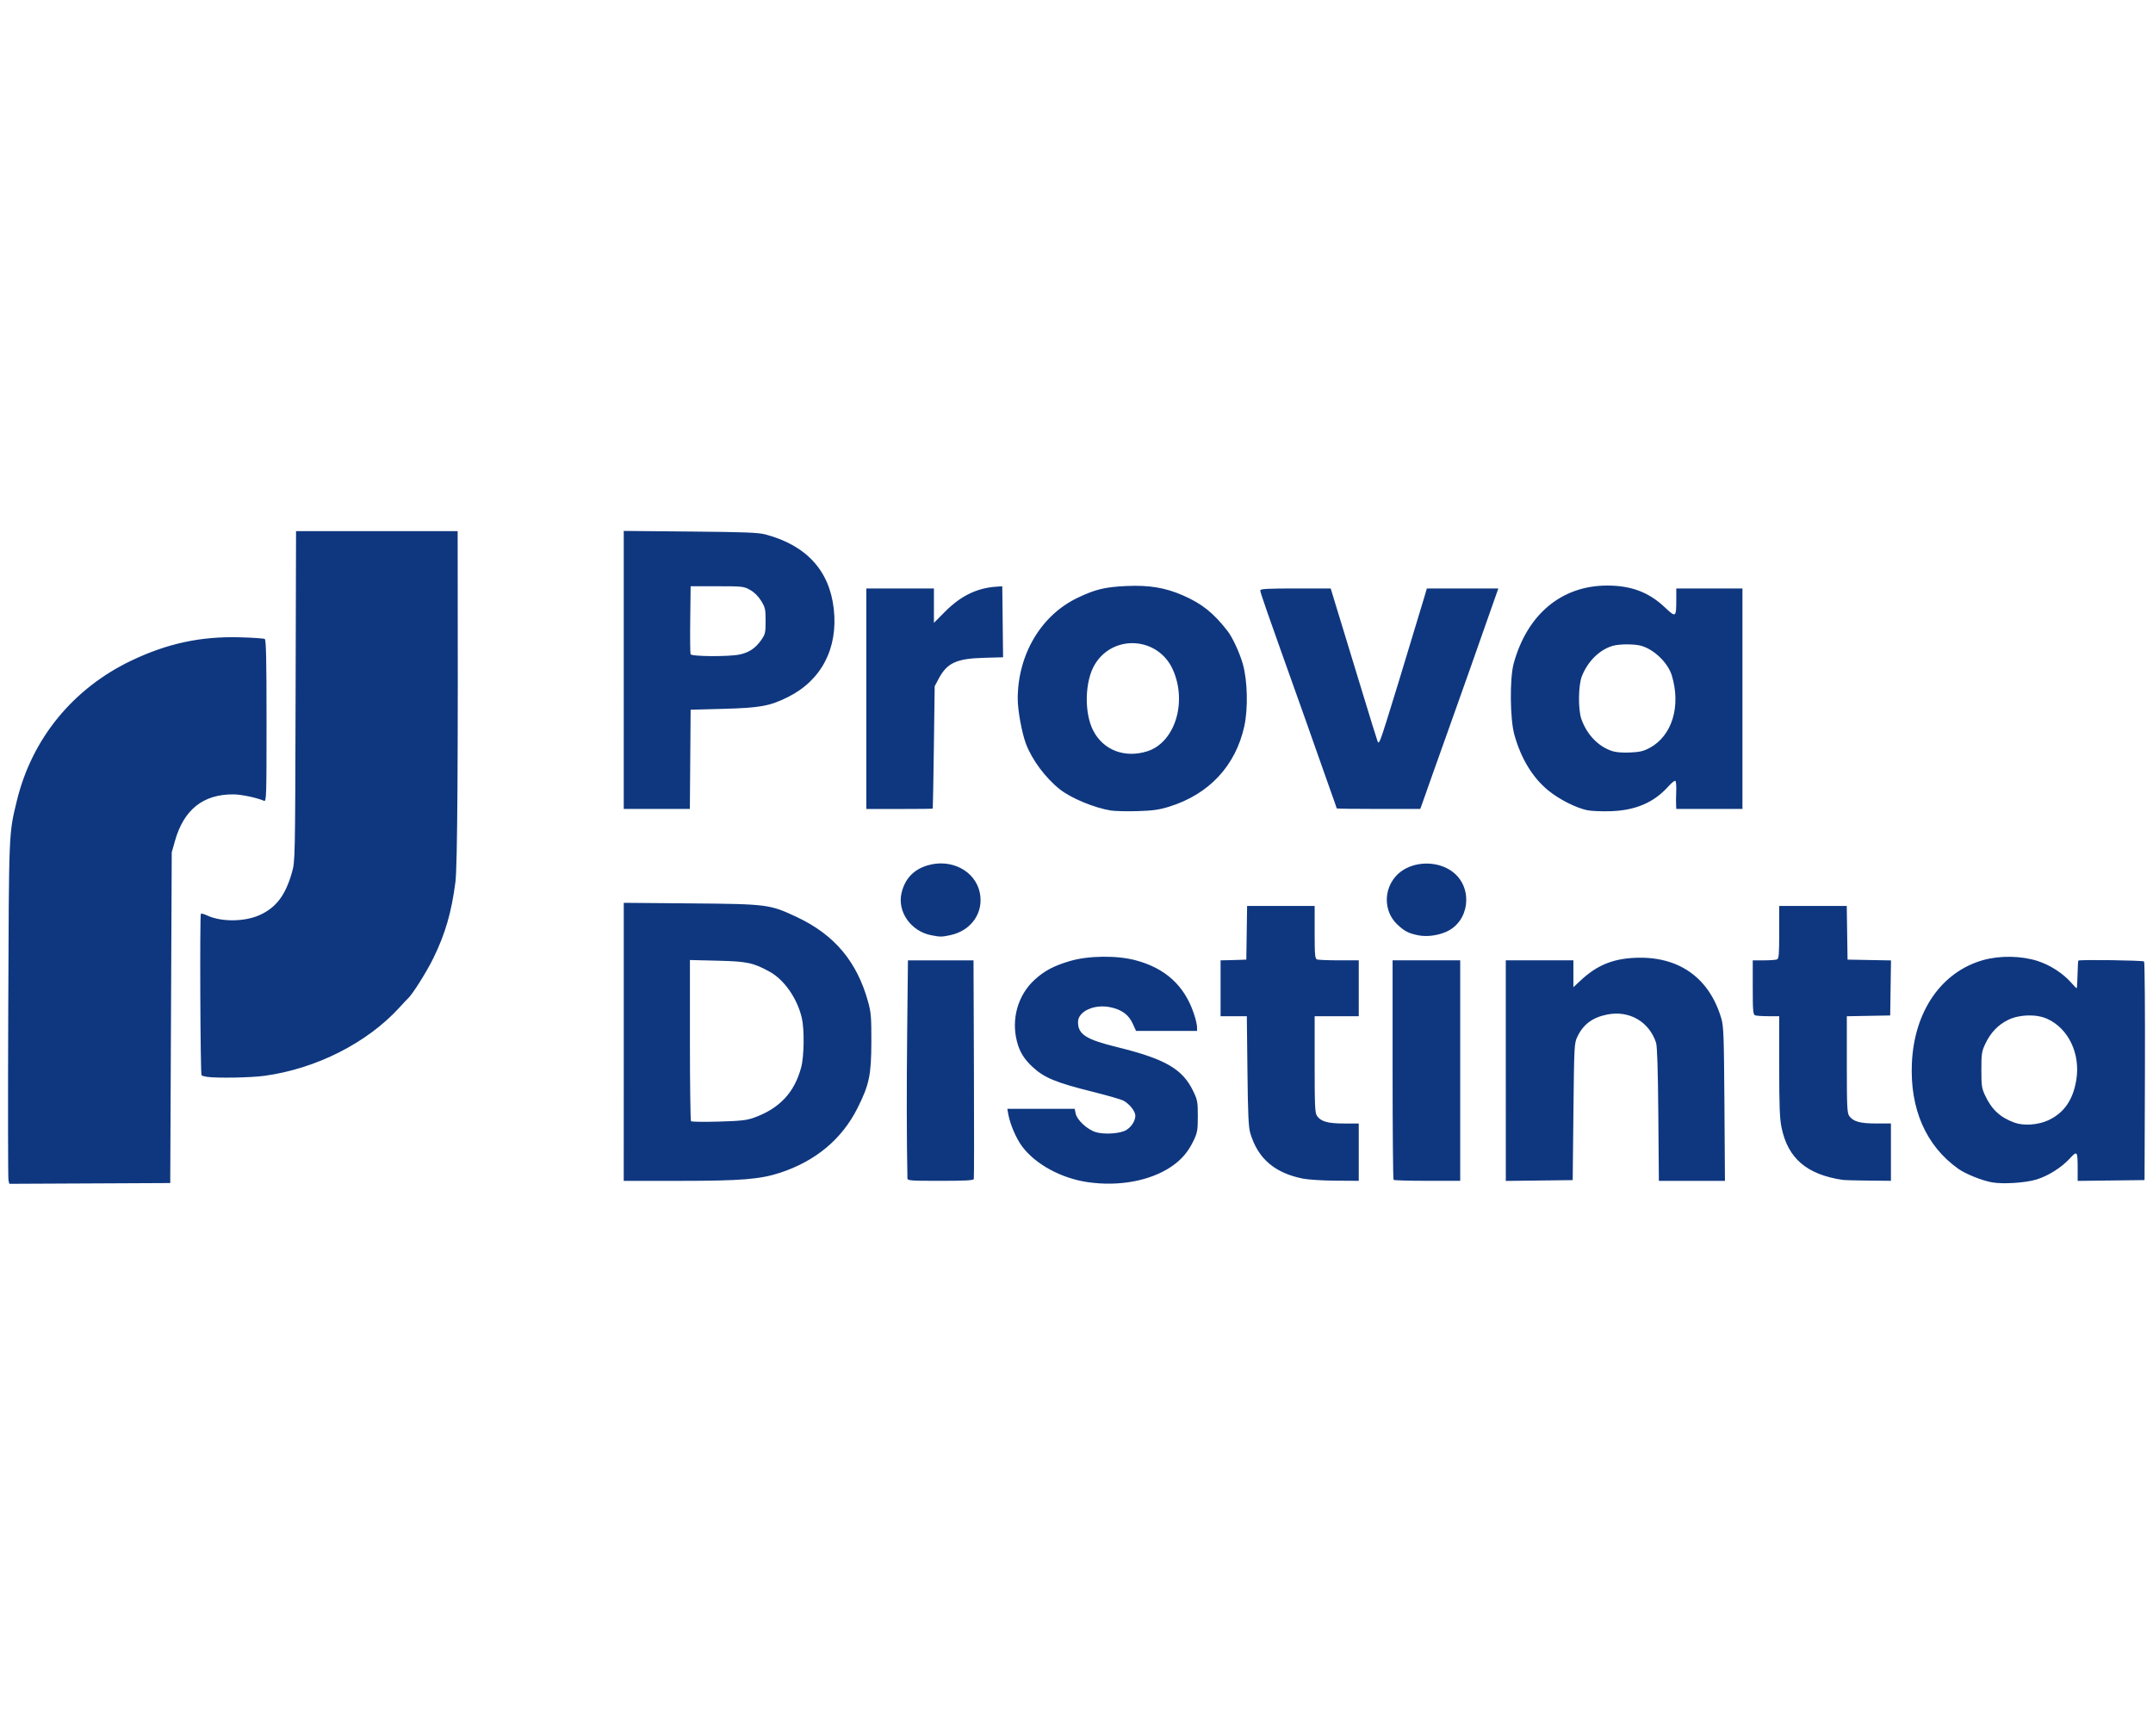 <?xml version="1.0" encoding="UTF-8" standalone="no"?>
<!-- Created with Inkscape (http://www.inkscape.org/) -->

<svg
   xmlns:dc="http://purl.org/dc/elements/1.1/"
   xmlns:cc="http://creativecommons.org/ns#"
   xmlns:rdf="http://www.w3.org/1999/02/22-rdf-syntax-ns#"
   xmlns:svg="http://www.w3.org/2000/svg"
   xmlns="http://www.w3.org/2000/svg"
   xmlns:sodipodi="http://sodipodi.sourceforge.net/DTD/sodipodi-0.dtd"
   xmlns:inkscape="http://www.inkscape.org/namespaces/inkscape"
   width="124mm"
   height="100mm"
   viewBox="0 0 124 100"
   version="1.1"
   id="svg8"
   inkscape:version="0.92.3 (2405546, 2018-03-11)"
   sodipodi:docname="provadistinta.svg">
  <defs
     id="defs2" />
  <sodipodi:namedview
     id="base"
     pagecolor="#ffffff"
     bordercolor="#666666"
     borderopacity="1.0"
     inkscape:pageopacity="0.0"
     inkscape:pageshadow="2"
     inkscape:zoom="0.35"
     inkscape:cx="-872.77065"
     inkscape:cy="230.0944"
     inkscape:document-units="mm"
     inkscape:current-layer="layer1"
     showgrid="false"
     inkscape:window-width="1680"
     inkscape:window-height="987"
     inkscape:window-x="1358"
     inkscape:window-y="-8"
     inkscape:window-maximized="1" />
  <g
     inkscape:label="Layer 1"
     inkscape:groupmode="layer"
     id="layer1"
     transform="translate(0,-197)">
    <path
       style="fill:#0f377f;fill-opacity:1;stroke-width:0.085"
       d="m 0.488,264.987 c -0.028,-0.11 -0.033,-4.539 -0.013,-9.843 0.04,-10.38 0.028,-10.089 0.494,-12.014 0.865,-3.575 3.229,-6.47 6.594,-8.078 2.068,-0.988 3.988,-1.402 6.226,-1.344 0.747,0.019 1.405,0.064 1.46,0.098 0.077,0.048 0.102,1.186 0.102,4.724 0,4.407 -0.008,4.657 -0.148,4.596 -0.407,-0.178 -1.305,-0.367 -1.757,-0.37 -1.739,-0.012 -2.856,0.873 -3.365,2.668 l -0.19,0.67 -0.043,9.525 -0.043,9.525 -4.634,0.022 -4.634,0.022 z m 62.152,0.104 c -1.517,-0.221 -2.991,-1.022 -3.765,-2.047 -0.343,-0.454 -0.697,-1.275 -0.803,-1.859 l -0.057,-0.318 h 1.941 1.941 l 0.054,0.269 c 0.077,0.383 0.69,0.944 1.182,1.082 0.499,0.14 1.388,0.076 1.727,-0.124 0.301,-0.178 0.529,-0.536 0.529,-0.831 0,-0.255 -0.347,-0.69 -0.694,-0.87 -0.138,-0.071 -0.924,-0.297 -1.747,-0.503 -2.122,-0.529 -2.796,-0.806 -3.464,-1.421 -0.499,-0.459 -0.756,-0.875 -0.912,-1.472 -0.34,-1.307 0.054,-2.686 1.019,-3.567 0.566,-0.516 1.101,-0.799 2.032,-1.075 1.052,-0.311 2.69,-0.332 3.765,-0.048 1.72,0.454 2.817,1.45 3.363,3.052 0.104,0.305 0.19,0.66 0.191,0.788 l 0.002,0.233 H 67.188 65.43 l -0.195,-0.426 c -0.234,-0.509 -0.626,-0.797 -1.279,-0.936 -0.927,-0.198 -1.869,0.231 -1.869,0.853 0,0.707 0.456,1.001 2.238,1.439 2.792,0.687 3.782,1.259 4.398,2.541 0.244,0.508 0.264,0.618 0.264,1.439 0,0.788 -0.026,0.944 -0.227,1.374 -0.313,0.667 -0.7,1.126 -1.287,1.526 -1.215,0.827 -3.024,1.165 -4.834,0.901 z m 52.087,0.012 c -0.588,-0.107 -1.52,-0.482 -1.94,-0.78 -1.862,-1.32 -2.796,-3.452 -2.673,-6.103 0.139,-2.986 1.709,-5.247 4.11,-5.921 0.955,-0.268 2.191,-0.248 3.122,0.051 0.735,0.236 1.469,0.711 1.952,1.262 0.15,0.171 0.288,0.311 0.306,0.311 0.019,0 0.041,-0.351 0.05,-0.781 0.009,-0.429 0.03,-0.795 0.047,-0.812 0.065,-0.065 3.718,-0.016 3.785,0.051 0.039,0.039 0.06,2.887 0.049,6.331 l -0.022,6.261 -1.926,0.023 -1.926,0.023 v -0.714 c 0,-1.005 -0.028,-1.041 -0.45,-0.579 -0.476,0.519 -1.237,1.001 -1.914,1.211 -0.63,0.195 -1.945,0.28 -2.569,0.166 z m 3.248,-3.579 c 0.902,-0.422 1.418,-1.165 1.607,-2.318 0.248,-1.51 -0.451,-2.974 -1.685,-3.526 -0.623,-0.279 -1.603,-0.25 -2.242,0.066 -0.587,0.29 -1.014,0.74 -1.317,1.386 -0.202,0.431 -0.223,0.571 -0.223,1.492 0,0.917 0.021,1.061 0.219,1.482 0.382,0.811 0.869,1.26 1.692,1.559 0.53,0.193 1.365,0.133 1.949,-0.14 z m -82.05,-4.515 v -8.007 l 3.873,0.033 c 4.398,0.037 4.535,0.055 6.085,0.782 2.177,1.021 3.482,2.576 4.12,4.907 0.163,0.596 0.186,0.886 0.182,2.292 -0.005,1.908 -0.122,2.464 -0.798,3.81 -0.896,1.784 -2.396,3.041 -4.436,3.717 -1.161,0.385 -2.261,0.474 -5.815,0.474 h -3.213 z m 7.475,4.379 c 1.491,-0.533 2.356,-1.451 2.744,-2.914 0.172,-0.649 0.189,-2.197 0.032,-2.856 -0.269,-1.127 -1.017,-2.195 -1.858,-2.653 -0.949,-0.517 -1.284,-0.587 -2.996,-0.629 l -1.587,-0.039 v 4.609 c 0,2.535 0.029,4.639 0.064,4.675 0.035,0.036 0.749,0.047 1.587,0.023 1.251,-0.035 1.612,-0.074 2.014,-0.218 z m 8.862,3.48 c -0.044,-2.184 -0.049,-5.213 -0.014,-8.467 l 0.044,-4.085 h 1.888 1.888 l 0.024,6.244 c 0.013,3.434 0.011,6.292 -0.006,6.35 -0.023,0.081 -0.482,0.106 -1.926,0.106 -1.748,0 -1.896,-0.012 -1.899,-0.148 z m 22.778,0.021 c -1.634,-0.33 -2.592,-1.156 -3.029,-2.612 -0.105,-0.349 -0.138,-1.066 -0.166,-3.59 l -0.035,-3.154 h -0.756 -0.756 v -1.609 -1.609 l 0.402,-0.007 c 0.221,-0.004 0.555,-0.013 0.741,-0.021 l 0.339,-0.014 0.023,-1.545 0.023,-1.545 h 1.945 1.945 v 1.515 c 0,1.303 0.019,1.522 0.134,1.566 0.074,0.028 0.645,0.051 1.27,0.051 h 1.136 v 1.609 1.609 h -1.27 -1.27 v 2.775 c 0,2.429 0.017,2.8 0.138,2.972 0.226,0.322 0.623,0.433 1.553,0.433 h 0.849 v 1.651 1.651 l -1.333,-0.008 c -0.733,-0.004 -1.581,-0.058 -1.884,-0.119 z m 5.221,0.07 c -0.031,-0.031 -0.056,-2.889 -0.056,-6.35 v -6.294 h 1.947 1.947 v 6.35 6.35 h -1.891 c -1.04,0 -1.916,-0.025 -1.947,-0.056 z m 6.463,-6.292 v -6.352 h 1.947 1.947 v 0.774 0.774 l 0.407,-0.38 c 0.929,-0.869 1.827,-1.248 3.107,-1.311 2.52,-0.125 4.306,1.12 5.005,3.489 0.133,0.451 0.153,1.005 0.18,4.932 l 0.03,4.424 H 97.445 95.541 l -0.032,-3.831 c -0.022,-2.617 -0.064,-3.926 -0.131,-4.13 -0.404,-1.22 -1.556,-1.878 -2.83,-1.616 -0.839,0.172 -1.363,0.566 -1.704,1.28 -0.176,0.368 -0.183,0.513 -0.224,4.318 l -0.042,3.937 -1.926,0.023 -1.926,0.023 z m 19.389,6.293 c -2.062,-0.313 -3.14,-1.24 -3.507,-3.015 -0.107,-0.516 -0.134,-1.233 -0.134,-3.53 v -2.882 h -0.628 c -0.345,0 -0.688,-0.023 -0.762,-0.051 -0.115,-0.044 -0.134,-0.267 -0.134,-1.609 v -1.557 h 0.628 c 0.345,0 0.688,-0.023 0.762,-0.051 0.115,-0.044 0.134,-0.263 0.134,-1.566 v -1.515 h 1.945 1.945 l 0.023,1.545 0.023,1.545 1.251,0.023 1.251,0.023 -0.023,1.585 -0.023,1.585 -1.249,0.023 -1.249,0.023 v 2.773 c 0,2.427 0.017,2.798 0.138,2.97 0.226,0.322 0.623,0.433 1.553,0.433 h 0.849 v 1.651 1.651 l -1.291,-0.011 c -0.71,-0.006 -1.386,-0.026 -1.503,-0.044 z m -94.192,-5.933 c -0.14,-0.02 -0.281,-0.062 -0.313,-0.093 -0.071,-0.068 -0.108,-9.231 -0.038,-9.302 0.027,-0.027 0.182,0.015 0.344,0.092 0.826,0.392 2.189,0.379 3.068,-0.029 0.935,-0.434 1.463,-1.139 1.833,-2.447 0.182,-0.644 0.183,-0.702 0.209,-10.152 l 0.026,-9.504 h 4.654 4.654 l 7.62e-4,0.36 c 0.026,12.905 -0.013,18.949 -0.13,19.856 -0.226,1.748 -0.581,2.973 -1.278,4.398 -0.379,0.777 -1.235,2.13 -1.461,2.31 -0.029,0.023 -0.244,0.252 -0.476,0.508 -1.862,2.047 -4.81,3.54 -7.789,3.944 -0.788,0.107 -2.722,0.141 -3.302,0.059 z m 41.711,-8.157 c -1.176,-0.231 -1.967,-1.362 -1.707,-2.443 0.195,-0.812 0.692,-1.339 1.49,-1.579 1.353,-0.407 2.731,0.297 3.008,1.538 0.258,1.155 -0.464,2.216 -1.687,2.478 -0.5,0.107 -0.581,0.108 -1.103,0.005 z m 28.055,0.004 c -0.55,-0.111 -0.782,-0.227 -1.178,-0.593 -1.027,-0.946 -0.778,-2.63 0.484,-3.27 0.881,-0.446 2.051,-0.329 2.759,0.278 1.102,0.943 0.854,2.798 -0.451,3.379 -0.498,0.222 -1.133,0.303 -1.613,0.206 z m -17.705,-7.188 c -0.956,-0.153 -2.294,-0.709 -2.942,-1.222 -0.828,-0.656 -1.602,-1.696 -1.95,-2.619 -0.239,-0.636 -0.475,-1.924 -0.475,-2.593 0.002,-2.542 1.334,-4.799 3.429,-5.809 1.029,-0.496 1.588,-0.632 2.836,-0.689 1.298,-0.059 2.232,0.095 3.242,0.536 1.106,0.483 1.763,1.007 2.582,2.061 0.28,0.361 0.683,1.228 0.871,1.877 0.276,0.953 0.316,2.586 0.088,3.613 -0.504,2.278 -2.037,3.915 -4.328,4.624 -0.578,0.179 -0.937,0.229 -1.82,0.256 -0.605,0.018 -1.296,0.002 -1.534,-0.036 z m 2.084,-3.409 c 1.596,-0.497 2.328,-2.824 1.482,-4.709 -0.848,-1.89 -3.436,-2.057 -4.496,-0.291 -0.577,0.962 -0.619,2.781 -0.087,3.809 0.581,1.124 1.807,1.594 3.102,1.191 z m 25.363,3.395 c -0.657,-0.135 -1.627,-0.626 -2.261,-1.144 -0.9,-0.736 -1.572,-1.843 -1.952,-3.216 -0.251,-0.905 -0.271,-3.243 -0.036,-4.099 0.78,-2.834 2.763,-4.485 5.386,-4.485 1.378,0 2.391,0.381 3.311,1.247 0.652,0.614 0.665,0.605 0.667,-0.466 l 10e-4,-0.614 h 1.905 1.905 v 6.35 6.35 h -1.905 -1.905 l -0.013,-0.233 c -0.007,-0.128 -0.003,-0.469 0.008,-0.757 0.011,-0.288 -0.005,-0.565 -0.036,-0.616 -0.034,-0.055 -0.206,0.074 -0.431,0.324 -0.821,0.913 -1.873,1.364 -3.296,1.412 -0.512,0.017 -1.119,-0.007 -1.349,-0.054 z m 3.59,-3.597 c 1.284,-0.699 1.8,-2.389 1.27,-4.16 -0.22,-0.733 -1.021,-1.51 -1.772,-1.719 -0.385,-0.107 -1.23,-0.107 -1.615,0 -0.765,0.212 -1.455,0.888 -1.797,1.758 -0.207,0.527 -0.221,1.923 -0.024,2.472 0.323,0.9 0.973,1.573 1.773,1.836 0.219,0.072 0.602,0.102 1.037,0.082 0.558,-0.026 0.774,-0.078 1.128,-0.27 z m -59.095,-4.487 v -8.007 l 3.831,0.035 c 3.166,0.029 3.919,0.058 4.339,0.17 2.351,0.628 3.679,2.079 3.927,4.291 0.254,2.267 -0.717,4.124 -2.657,5.082 -1.042,0.514 -1.592,0.614 -3.725,0.671 l -1.863,0.05 -0.022,2.857 -0.022,2.858 h -1.904 -1.904 z m 6.681,-0.889 c 0.536,-0.115 0.905,-0.363 1.232,-0.828 0.239,-0.34 0.257,-0.418 0.257,-1.106 0,-0.677 -0.022,-0.776 -0.257,-1.157 -0.165,-0.267 -0.393,-0.493 -0.635,-0.628 -0.364,-0.204 -0.433,-0.212 -1.902,-0.212 h -1.524 l -0.023,1.903 c -0.013,1.047 -0.004,1.952 0.019,2.011 0.053,0.138 2.211,0.15 2.833,0.017 z m 7.289,2.546 v -6.35 h 1.947 1.947 v 0.991 0.991 l 0.64,-0.644 c 0.906,-0.912 1.838,-1.366 2.958,-1.441 l 0.339,-0.023 0.023,2.045 0.023,2.045 -1.123,0.032 c -1.57,0.044 -2.106,0.295 -2.592,1.213 l -0.224,0.423 -0.047,3.514 c -0.026,1.933 -0.055,3.523 -0.064,3.535 -0.009,0.012 -0.873,0.021 -1.921,0.021 h -1.905 z m 27.093,6.319 c 0,-0.017 -0.156,-0.465 -0.347,-0.995 -0.191,-0.53 -0.492,-1.383 -0.67,-1.895 -0.178,-0.512 -0.514,-1.465 -0.746,-2.117 -2.449,-6.871 -2.638,-7.412 -2.639,-7.556 -4.5e-4,-0.082 0.461,-0.106 2.028,-0.106 h 2.028 l 0.263,0.868 c 0.145,0.477 0.392,1.287 0.55,1.799 0.157,0.512 0.628,2.055 1.046,3.429 0.418,1.374 0.796,2.593 0.84,2.709 0.07,0.184 0.138,0.032 0.509,-1.143 0.235,-0.745 0.541,-1.736 0.68,-2.201 0.139,-0.466 0.508,-1.685 0.821,-2.709 0.313,-1.024 0.626,-2.063 0.698,-2.307 l 0.129,-0.445 h 2.059 2.059 l -0.41,1.164 c -0.225,0.64 -0.778,2.212 -1.228,3.493 -0.45,1.281 -1.012,2.862 -1.248,3.514 -0.237,0.652 -0.651,1.814 -0.92,2.582 -0.27,0.768 -0.535,1.521 -0.591,1.672 l -0.1,0.275 H 79.393 c -1.323,0 -2.405,-0.014 -2.405,-0.031 z"
       id="path826"
       inkscape:connector-curvature="0" />
  </g>
</svg>
